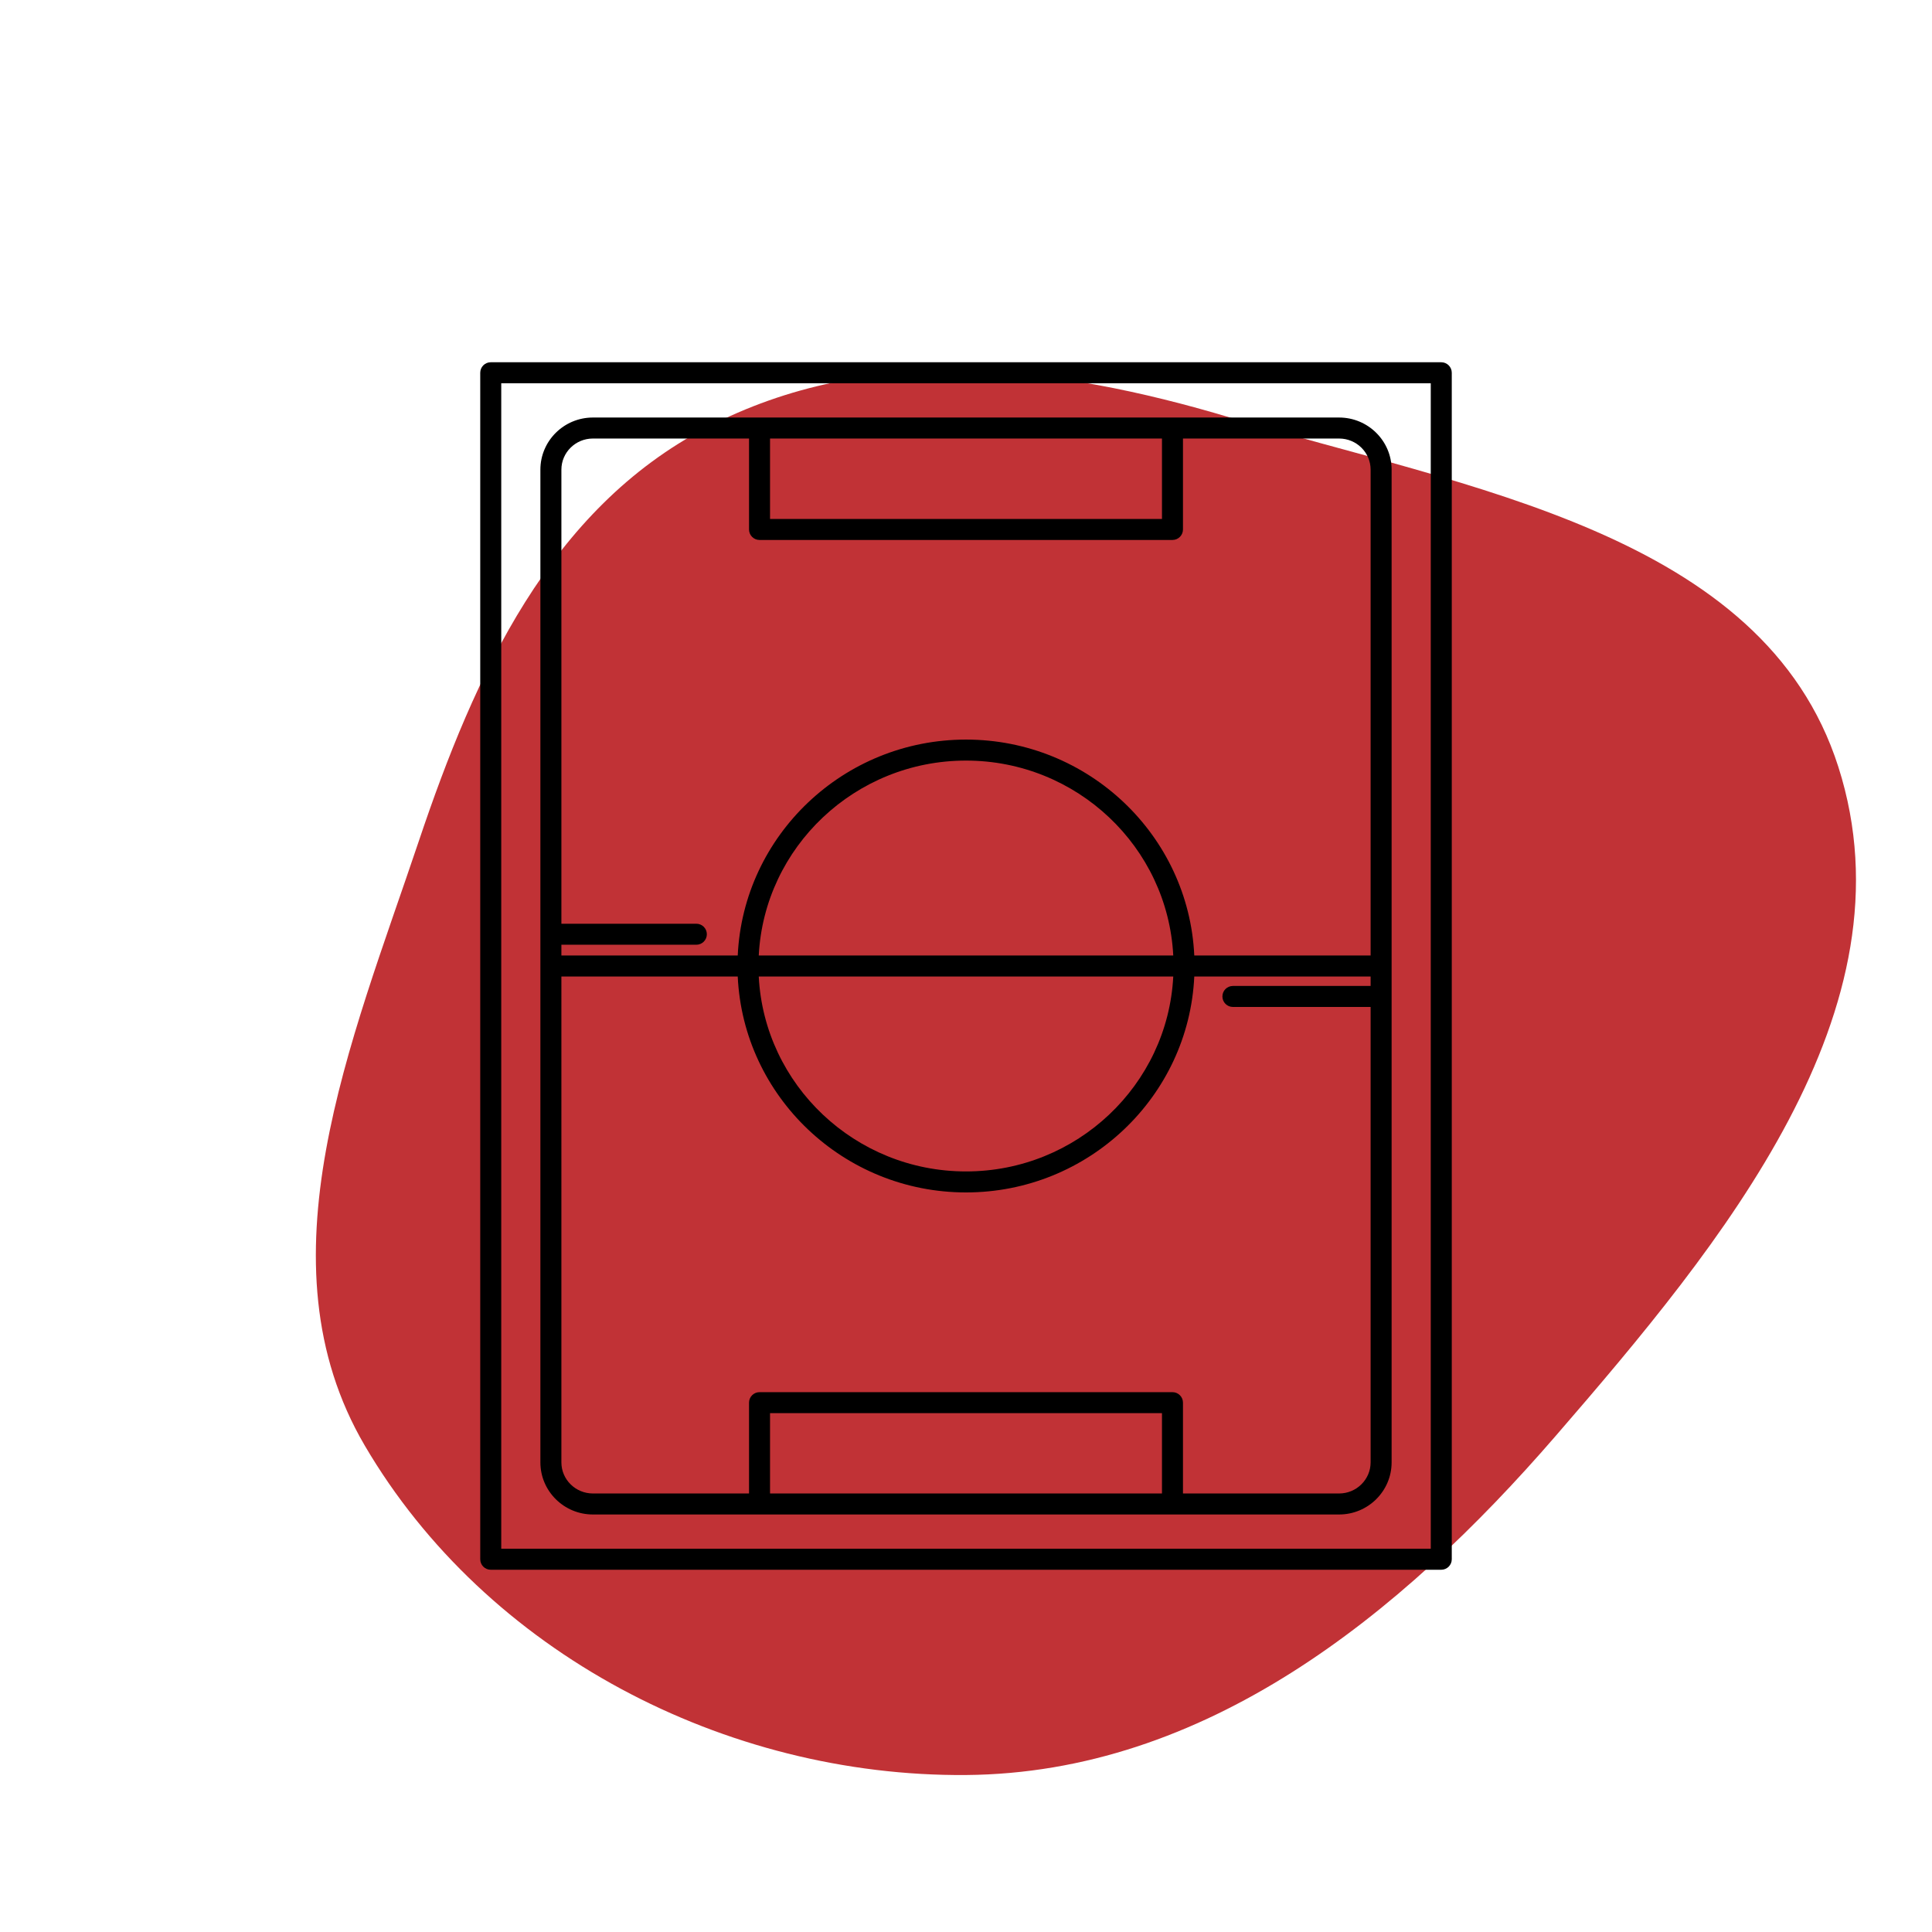<!DOCTYPE svg PUBLIC "-//W3C//DTD SVG 1.1//EN" "http://www.w3.org/Graphics/SVG/1.1/DTD/svg11.dtd">
<!-- Uploaded to: SVG Repo, www.svgrepo.com, Transformed by: SVG Repo Mixer Tools -->
<svg fill="#000000" height="800px" width="800px" version="1.1" id="Capa_1" xmlns="http://www.w3.org/2000/svg" xmlns:xlink="http://www.w3.org/1999/xlink" viewBox="-146.6 -146.6 781.86 781.86" xml:space="preserve">
<g id="SVGRepo_bgCarrier" stroke-width="0" transform="translate(0,0), scale(1)">
<path transform="translate(-146.6, -146.6), scale(24.433)" d="M16,29.4C19.95,29.369,23.18,26.774,25.764,23.787C28.526,20.595,31.734,16.722,30.449,12.702C29.209,8.821,24.277,8.086,20.375,6.916C17.462,6.043,14.401,5.674,11.705,7.081C9.11,8.436,7.869,11.157,6.937,13.931C5.814,17.273,4.259,20.901,6.041,23.942C8.054,27.378,12.017,29.431,16,29.4" fill="#c13236" strokewidth="0"/>
</g>
<g id="SVGRepo_tracerCarrier" stroke-linecap="round" stroke-linejoin="round" stroke="#CCCCCC" stroke-width="2.932"/>
<g id="SVGRepo_iconCarrier"> <g> <path d="M436.665,0H51.999c-2.347,0-4.25,1.902-4.25,4.25v480.164c0,2.348,1.903,4.25,4.25,4.25h384.666 c2.348,0,4.25-1.902,4.25-4.25V4.25C440.915,1.902,439.013,0,436.665,0z M432.415,480.164H56.249V8.5h376.166V480.164z"/> <path d="M72.09,244.342v200.867c0,11.627,9.533,21.086,21.25,21.086h67.435h167.113h67.436c11.717,0,21.25-9.459,21.25-21.086 V43.455c0-11.627-9.533-21.086-21.25-21.086h-67.436H160.775H93.34c-11.717,0-21.25,9.459-21.25,21.086v200.867 c0,0.004-0.001,0.007-0.001,0.01S72.09,244.338,72.09,244.342z M165.025,457.795v-32.504h158.613v32.504H165.025z M395.324,457.795 h-63.186v-36.754c0-2.348-1.902-4.25-4.25-4.25H160.775c-2.347,0-4.25,1.902-4.25,4.25v36.754H93.34 c-7.03,0-12.75-5.646-12.75-12.586V248.582h71.363c2.249,48.56,42.822,87.383,92.379,87.383s90.131-38.822,92.38-87.383h71.362 v3.824h-55.731c-2.348,0-4.25,1.902-4.25,4.25c0,2.348,1.902,4.25,4.25,4.25h55.731v184.303 C408.074,452.148,402.354,457.795,395.324,457.795z M328.205,248.582c-2.242,43.873-39.005,78.883-83.873,78.883 c-44.868,0-81.63-35.01-83.873-78.883H328.205z M160.459,240.082c2.243-43.872,39.005-78.881,83.873-78.881 c44.868,0,81.631,35.009,83.873,78.881H160.459z M323.639,30.869V63.42H165.025V30.869H323.639z M93.34,30.869h63.185V67.67 c0,2.348,1.903,4.25,4.25,4.25h167.113c2.348,0,4.25-1.902,4.25-4.25V30.869h63.186c7.03,0,12.75,5.646,12.75,12.586v196.627 h-71.362c-2.249-48.56-42.823-87.381-92.38-87.381s-90.13,38.821-92.379,87.381H80.59v-4.355h54.614c2.347,0,4.25-1.902,4.25-4.25 c0-2.348-1.903-4.25-4.25-4.25H80.59V43.455C80.59,36.516,86.31,30.869,93.34,30.869z"/> </g> </g>
</svg>